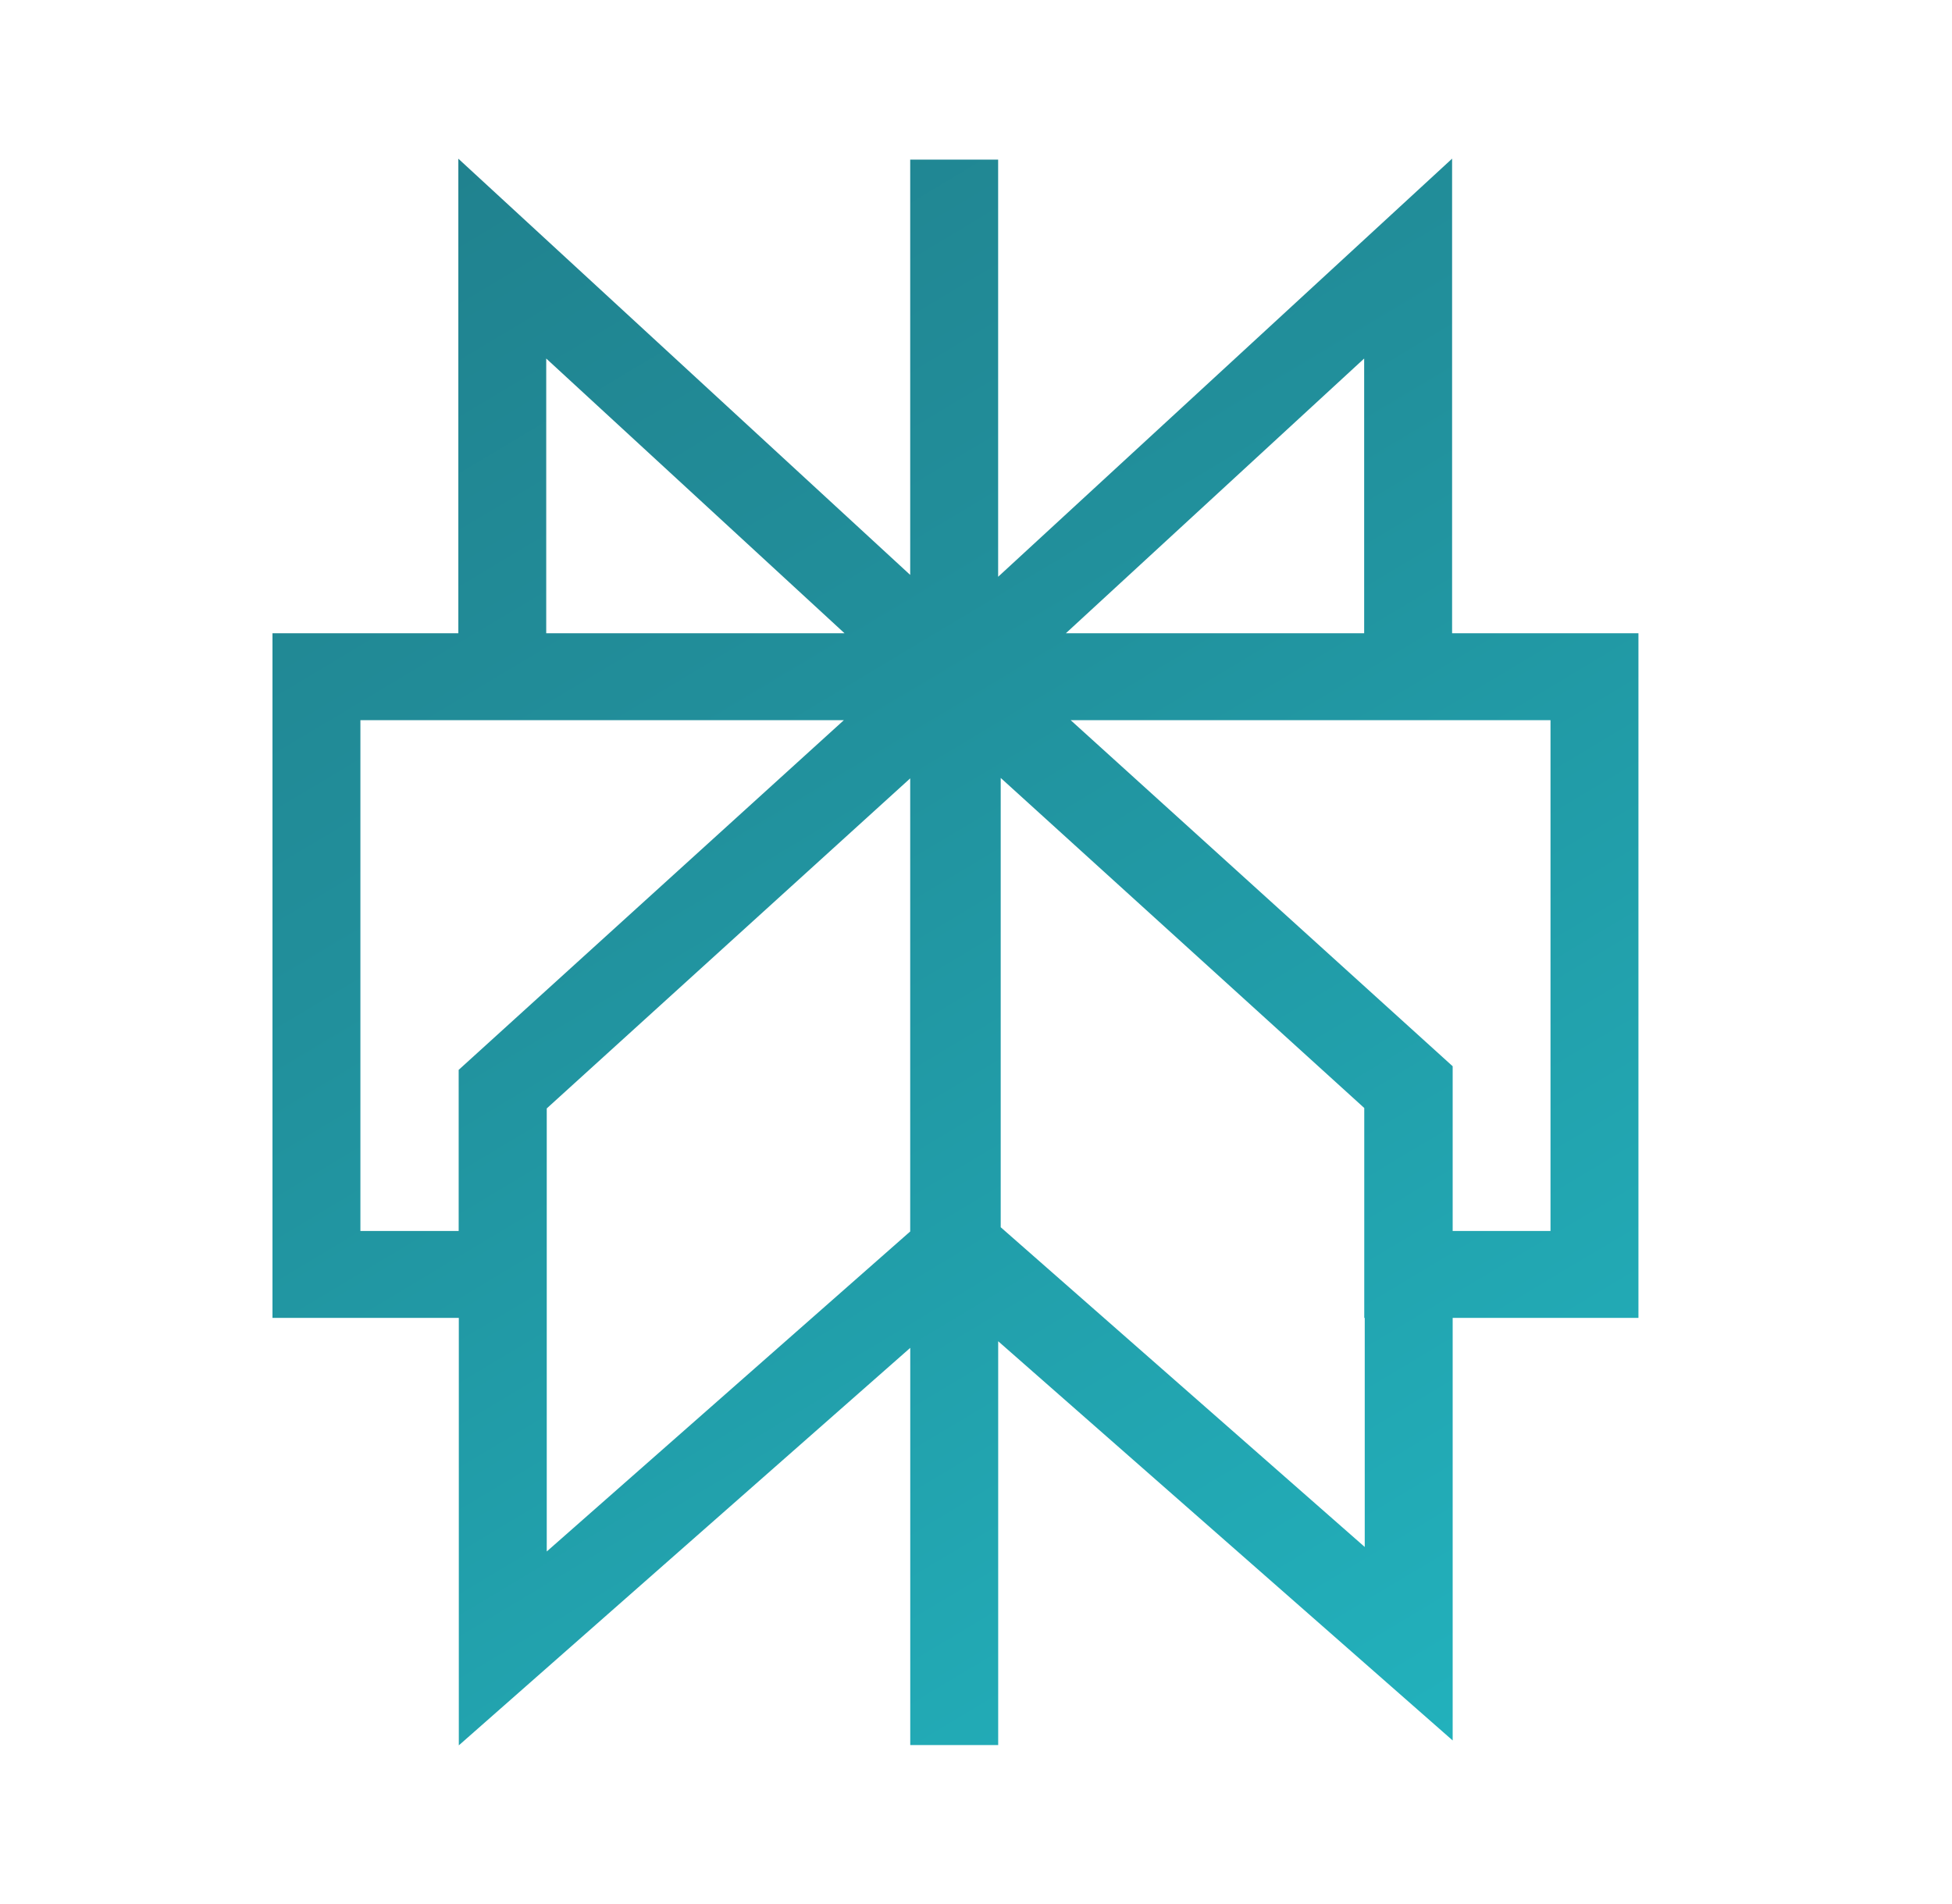 <svg width="41" height="40" viewBox="0 0 41 40" fill="none" xmlns="http://www.w3.org/2000/svg">
<path fill-rule="evenodd" clip-rule="evenodd" d="M9.626 3.333L19.118 12.078V12.077V3.353H20.965V12.117L30.5 3.333V13.304H34.414V27.686H30.512V36.564L20.966 28.177V36.661H19.119V28.316L9.637 36.667V27.687H5.723V13.304H9.627V3.333H9.626ZM17.725 15.129H7.57V25.861H9.634V22.476L17.725 15.129ZM11.484 23.286V32.594L19.118 25.871V16.352L11.484 23.286ZM21.019 25.782V16.343L28.655 23.277V27.687H28.665V32.499L21.019 25.782ZM30.512 25.861H32.567V15.129H22.488L30.512 22.4V25.861ZM28.653 13.304V7.532L22.387 13.304H28.653ZM17.739 13.304H11.473V7.532L17.739 13.304Z" fill="url(#paint0_linear_6841_7620)"/>
<defs>
<linearGradient id="paint0_linear_6841_7620" x1="8.89" y1="1.342" x2="30.113" y2="36.767" gradientUnits="userSpaceOnUse">
<stop offset="0.002" stop-color="#9C55D4"/>
<stop offset="0.003" stop-color="#20808D"/>
<stop offset="0.373" stop-color="#218F9B"/>
<stop offset="1" stop-color="#22B1BC"/>
</linearGradient>
</defs>
</svg>
